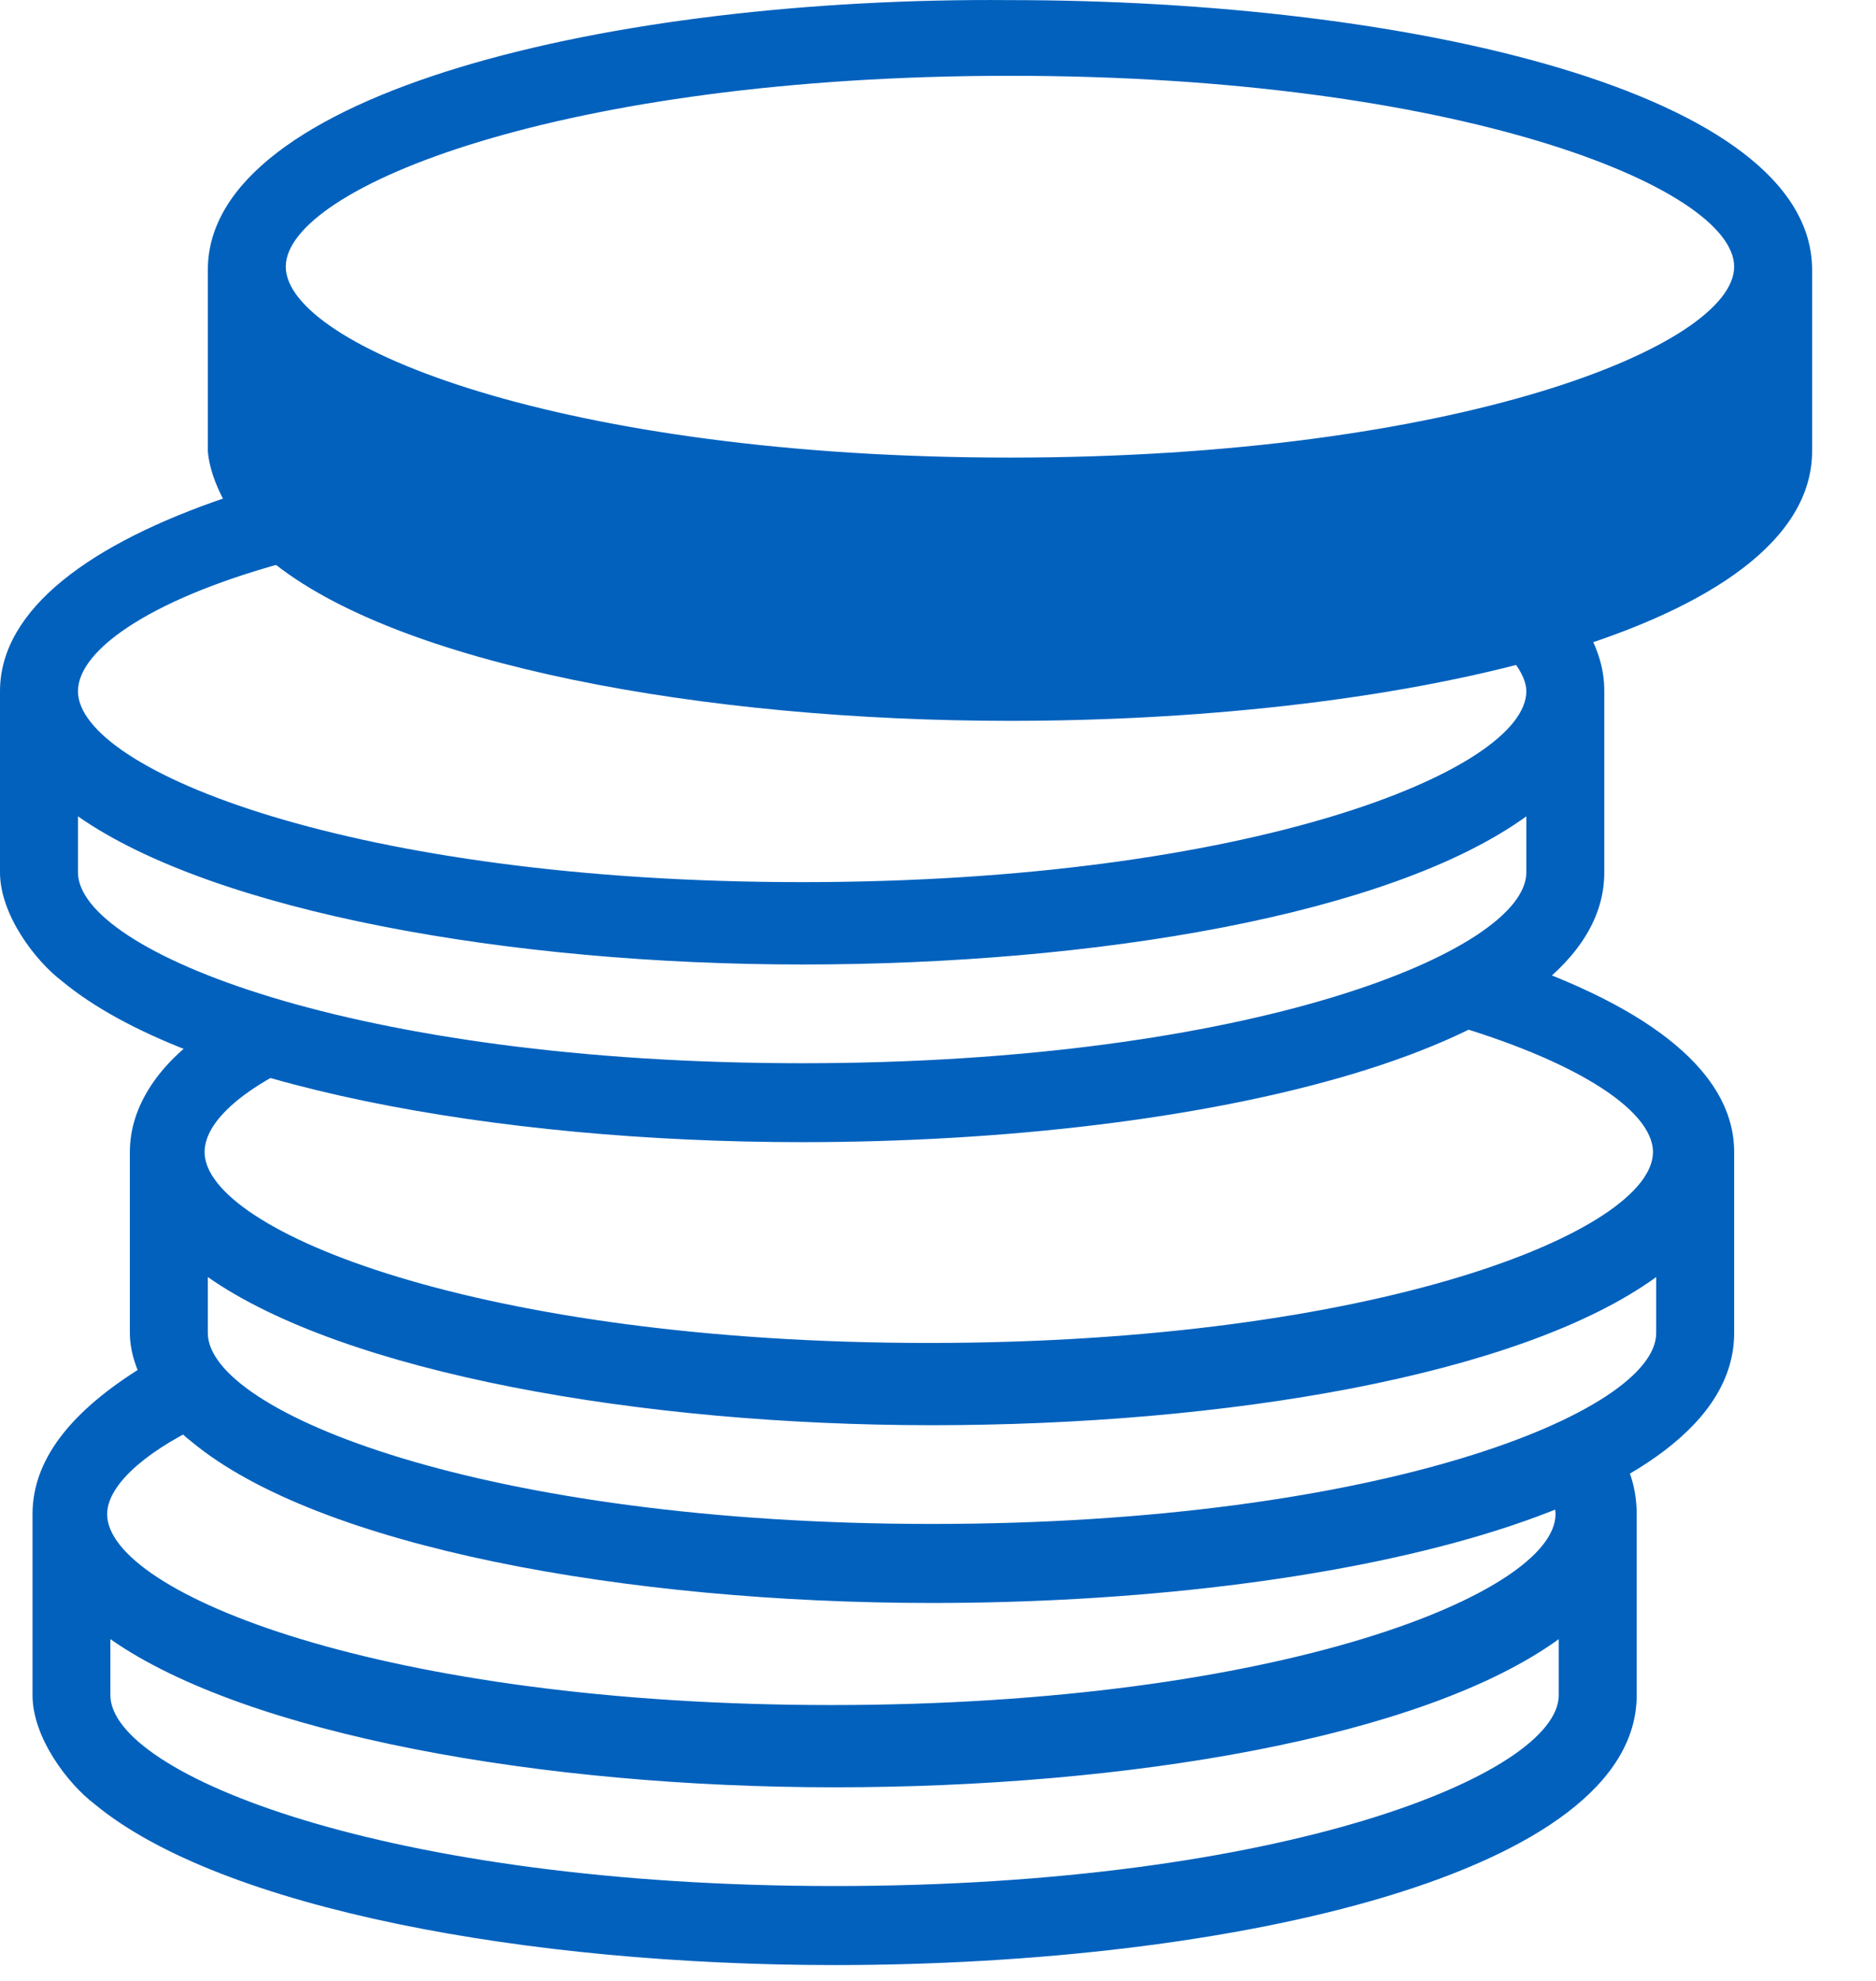 <svg width="18" height="19" viewBox="0 0 18 19" fill="none" xmlns="http://www.w3.org/2000/svg">
<path d="M2.586 5.368C3.801 6.378 6.761 6.914 9.69 6.914C13.523 6.914 17.387 6.03 17.387 4.326V2.589C17.387 0.885 13.523 0.001 9.69 0.001C5.889 -0.031 1.994 0.885 1.994 2.589V4.326C2.025 4.705 2.337 5.147 2.586 5.368ZM9.69 6.157C5.39 6.157 2.742 5.083 2.742 4.326V3.758C4.051 4.673 6.886 5.178 9.69 5.178C12.495 5.178 15.33 4.705 16.639 3.758V4.326C16.639 5.083 13.99 6.157 9.69 6.157ZM9.69 0.727C13.99 0.727 16.639 1.8 16.639 2.558C16.639 3.316 13.99 4.389 9.69 4.389C5.39 4.389 2.742 3.316 2.742 2.558C2.742 1.8 5.39 0.727 9.69 0.727Z" fill="#0161BD"/>
<path d="M14.645 6.062C14.489 6.062 14.333 6.062 14.209 6.062C14.489 6.251 14.645 6.472 14.645 6.63C14.645 7.388 11.996 8.461 7.696 8.461C3.396 8.461 0.748 7.388 0.748 6.63C0.748 6.22 1.496 5.715 2.835 5.368C2.586 5.21 2.368 4.989 2.181 4.768C0.872 5.21 0 5.841 0 6.63V8.367C0 8.777 0.343 9.219 0.592 9.408C1.807 10.419 4.767 10.955 7.696 10.955C11.529 10.955 15.393 10.071 15.393 8.367V6.63C15.393 6.409 15.33 6.22 15.206 5.999C15.019 6.062 14.832 6.062 14.645 6.062ZM14.645 8.367C14.645 9.124 11.996 10.198 7.696 10.198C3.396 10.198 0.748 9.124 0.748 8.367V7.83C2.057 8.745 4.892 9.251 7.696 9.251C10.501 9.251 13.336 8.777 14.645 7.83V8.367Z" fill="#0161BD"/>
<path d="M14.333 9.156C14.146 9.377 13.928 9.598 13.679 9.756C15.081 10.134 15.86 10.639 15.86 11.05C15.86 11.808 13.211 12.881 8.911 12.881C4.611 12.881 1.963 11.808 1.963 11.05C1.963 10.797 2.243 10.513 2.742 10.261C2.492 10.166 2.243 10.04 1.994 9.882C1.527 10.197 1.246 10.608 1.246 11.05V12.786C1.246 13.197 1.589 13.639 1.838 13.828C3.053 14.838 6.013 15.375 8.942 15.375C12.775 15.375 16.639 14.491 16.639 12.786V11.05C16.639 10.229 15.704 9.598 14.333 9.156ZM15.891 12.786C15.891 13.544 13.242 14.617 8.942 14.617C4.642 14.617 1.994 13.544 1.994 12.786V12.249C3.303 13.165 6.138 13.67 8.942 13.67C11.747 13.67 14.582 13.197 15.891 12.249V12.786Z" fill="#0161BD"/>
<path d="M14.769 14.175C14.863 14.302 14.925 14.428 14.925 14.523C14.925 15.28 12.277 16.354 7.977 16.354C3.677 16.354 1.028 15.28 1.028 14.523C1.028 14.27 1.34 13.954 1.932 13.67C1.745 13.481 1.589 13.291 1.433 13.071C0.748 13.481 0.312 13.954 0.312 14.523V16.259C0.312 16.669 0.654 17.111 0.904 17.301C2.119 18.311 5.079 18.848 8.008 18.848C11.84 18.848 15.704 17.964 15.704 16.259V14.523C15.704 14.239 15.611 13.986 15.424 13.765C15.237 13.923 15.019 14.081 14.769 14.175ZM14.956 16.259C14.956 17.017 12.308 18.09 8.008 18.09C3.708 18.09 1.059 17.017 1.059 16.259V15.722C2.368 16.638 5.204 17.143 8.008 17.143C10.812 17.143 13.648 16.669 14.956 15.722V16.259Z" fill="#0161BD"/>
<path d="M2.493 4.515V3.095L4.051 3.884L7.011 4.515L9.036 4.673L12.464 4.515L16.047 3.568L16.982 3.095L17.137 4.042L16.826 4.831L16.358 5.304L13.866 6.094L11.061 6.409H7.946L3.895 5.62L2.493 4.515Z" fill="#0161BD"/>
</svg>
